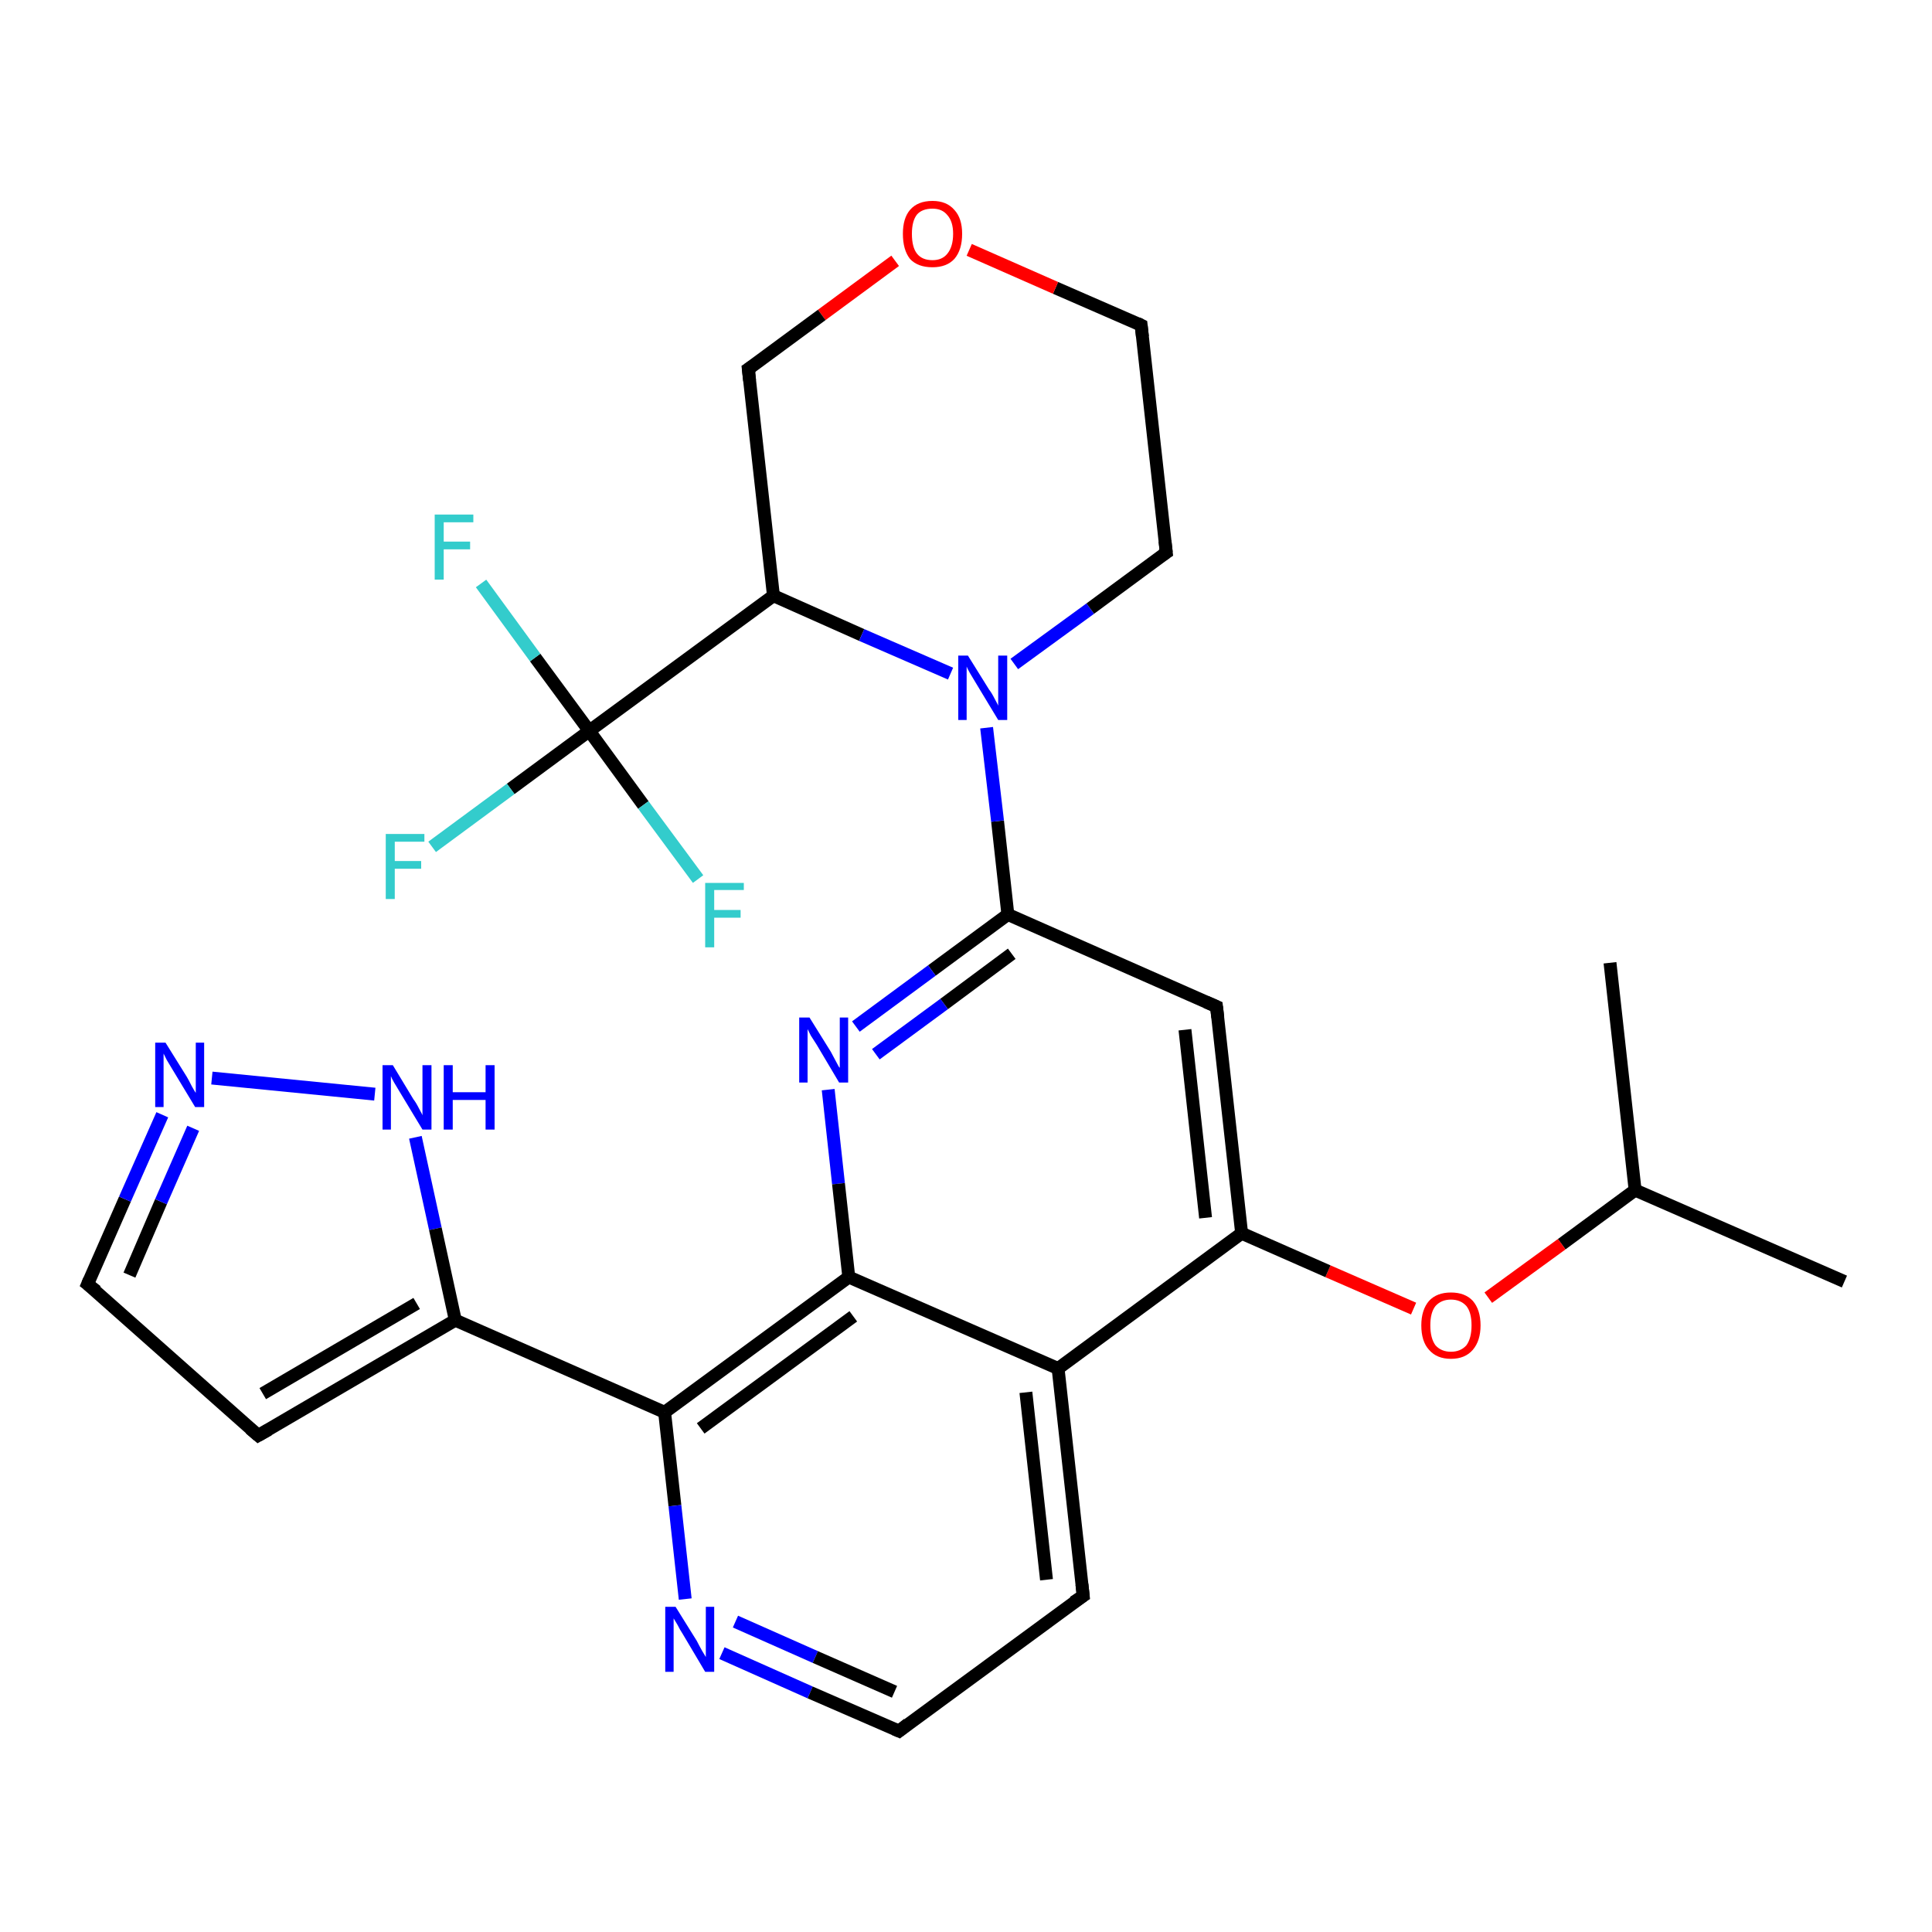 <?xml version='1.0' encoding='iso-8859-1'?>
<svg version='1.1' baseProfile='full'
              xmlns='http://www.w3.org/2000/svg'
                      xmlns:rdkit='http://www.rdkit.org/xml'
                      xmlns:xlink='http://www.w3.org/1999/xlink'
                  xml:space='preserve'
width='300px' height='300px' viewBox='0 0 300 300'>
<!-- END OF HEADER -->
<rect style='opacity:1.0;fill:#FFFFFF;stroke:none' width='300.0' height='300.0' x='0.0' y='0.0'> </rect>
<path class='bond-0 atom-0 atom-1' d='M 286.4,199.0 L 253.9,184.8' style='fill:none;fill-rule:evenodd;stroke:#000000;stroke-width:2.0px;stroke-linecap:butt;stroke-linejoin:miter;stroke-opacity:1' />
<path class='bond-1 atom-1 atom-2' d='M 253.9,184.8 L 250.0,149.5' style='fill:none;fill-rule:evenodd;stroke:#000000;stroke-width:2.0px;stroke-linecap:butt;stroke-linejoin:miter;stroke-opacity:1' />
<path class='bond-2 atom-1 atom-3' d='M 253.9,184.8 L 242.5,193.2' style='fill:none;fill-rule:evenodd;stroke:#000000;stroke-width:2.0px;stroke-linecap:butt;stroke-linejoin:miter;stroke-opacity:1' />
<path class='bond-2 atom-1 atom-3' d='M 242.5,193.2 L 231.1,201.5' style='fill:none;fill-rule:evenodd;stroke:#FF0000;stroke-width:2.0px;stroke-linecap:butt;stroke-linejoin:miter;stroke-opacity:1' />
<path class='bond-3 atom-3 atom-4' d='M 219.5,203.2 L 206.2,197.4' style='fill:none;fill-rule:evenodd;stroke:#FF0000;stroke-width:2.0px;stroke-linecap:butt;stroke-linejoin:miter;stroke-opacity:1' />
<path class='bond-3 atom-3 atom-4' d='M 206.2,197.4 L 192.8,191.5' style='fill:none;fill-rule:evenodd;stroke:#000000;stroke-width:2.0px;stroke-linecap:butt;stroke-linejoin:miter;stroke-opacity:1' />
<path class='bond-4 atom-4 atom-5' d='M 192.8,191.5 L 188.9,156.3' style='fill:none;fill-rule:evenodd;stroke:#000000;stroke-width:2.0px;stroke-linecap:butt;stroke-linejoin:miter;stroke-opacity:1' />
<path class='bond-4 atom-4 atom-5' d='M 187.2,189.1 L 184.0,159.9' style='fill:none;fill-rule:evenodd;stroke:#000000;stroke-width:2.0px;stroke-linecap:butt;stroke-linejoin:miter;stroke-opacity:1' />
<path class='bond-5 atom-5 atom-6' d='M 188.9,156.3 L 156.5,142.0' style='fill:none;fill-rule:evenodd;stroke:#000000;stroke-width:2.0px;stroke-linecap:butt;stroke-linejoin:miter;stroke-opacity:1' />
<path class='bond-6 atom-6 atom-7' d='M 156.5,142.0 L 154.9,127.5' style='fill:none;fill-rule:evenodd;stroke:#000000;stroke-width:2.0px;stroke-linecap:butt;stroke-linejoin:miter;stroke-opacity:1' />
<path class='bond-6 atom-6 atom-7' d='M 154.9,127.5 L 153.2,113.0' style='fill:none;fill-rule:evenodd;stroke:#0000FF;stroke-width:2.0px;stroke-linecap:butt;stroke-linejoin:miter;stroke-opacity:1' />
<path class='bond-7 atom-7 atom-8' d='M 157.5,103.1 L 169.3,94.5' style='fill:none;fill-rule:evenodd;stroke:#0000FF;stroke-width:2.0px;stroke-linecap:butt;stroke-linejoin:miter;stroke-opacity:1' />
<path class='bond-7 atom-7 atom-8' d='M 169.3,94.5 L 181.1,85.8' style='fill:none;fill-rule:evenodd;stroke:#000000;stroke-width:2.0px;stroke-linecap:butt;stroke-linejoin:miter;stroke-opacity:1' />
<path class='bond-8 atom-8 atom-9' d='M 181.1,85.8 L 177.2,50.5' style='fill:none;fill-rule:evenodd;stroke:#000000;stroke-width:2.0px;stroke-linecap:butt;stroke-linejoin:miter;stroke-opacity:1' />
<path class='bond-9 atom-9 atom-10' d='M 177.2,50.5 L 163.9,44.7' style='fill:none;fill-rule:evenodd;stroke:#000000;stroke-width:2.0px;stroke-linecap:butt;stroke-linejoin:miter;stroke-opacity:1' />
<path class='bond-9 atom-9 atom-10' d='M 163.9,44.7 L 150.5,38.8' style='fill:none;fill-rule:evenodd;stroke:#FF0000;stroke-width:2.0px;stroke-linecap:butt;stroke-linejoin:miter;stroke-opacity:1' />
<path class='bond-10 atom-10 atom-11' d='M 139.0,40.5 L 127.6,48.9' style='fill:none;fill-rule:evenodd;stroke:#FF0000;stroke-width:2.0px;stroke-linecap:butt;stroke-linejoin:miter;stroke-opacity:1' />
<path class='bond-10 atom-10 atom-11' d='M 127.6,48.9 L 116.2,57.3' style='fill:none;fill-rule:evenodd;stroke:#000000;stroke-width:2.0px;stroke-linecap:butt;stroke-linejoin:miter;stroke-opacity:1' />
<path class='bond-11 atom-11 atom-12' d='M 116.2,57.3 L 120.1,92.5' style='fill:none;fill-rule:evenodd;stroke:#000000;stroke-width:2.0px;stroke-linecap:butt;stroke-linejoin:miter;stroke-opacity:1' />
<path class='bond-12 atom-12 atom-13' d='M 120.1,92.5 L 91.5,113.5' style='fill:none;fill-rule:evenodd;stroke:#000000;stroke-width:2.0px;stroke-linecap:butt;stroke-linejoin:miter;stroke-opacity:1' />
<path class='bond-13 atom-13 atom-14' d='M 91.5,113.5 L 79.3,122.5' style='fill:none;fill-rule:evenodd;stroke:#000000;stroke-width:2.0px;stroke-linecap:butt;stroke-linejoin:miter;stroke-opacity:1' />
<path class='bond-13 atom-13 atom-14' d='M 79.3,122.5 L 67.1,131.5' style='fill:none;fill-rule:evenodd;stroke:#33CCCC;stroke-width:2.0px;stroke-linecap:butt;stroke-linejoin:miter;stroke-opacity:1' />
<path class='bond-14 atom-13 atom-15' d='M 91.5,113.5 L 83.1,102.1' style='fill:none;fill-rule:evenodd;stroke:#000000;stroke-width:2.0px;stroke-linecap:butt;stroke-linejoin:miter;stroke-opacity:1' />
<path class='bond-14 atom-13 atom-15' d='M 83.1,102.1 L 74.7,90.6' style='fill:none;fill-rule:evenodd;stroke:#33CCCC;stroke-width:2.0px;stroke-linecap:butt;stroke-linejoin:miter;stroke-opacity:1' />
<path class='bond-15 atom-13 atom-16' d='M 91.5,113.5 L 99.9,125.0' style='fill:none;fill-rule:evenodd;stroke:#000000;stroke-width:2.0px;stroke-linecap:butt;stroke-linejoin:miter;stroke-opacity:1' />
<path class='bond-15 atom-13 atom-16' d='M 99.9,125.0 L 108.4,136.5' style='fill:none;fill-rule:evenodd;stroke:#33CCCC;stroke-width:2.0px;stroke-linecap:butt;stroke-linejoin:miter;stroke-opacity:1' />
<path class='bond-16 atom-6 atom-17' d='M 156.5,142.0 L 144.7,150.7' style='fill:none;fill-rule:evenodd;stroke:#000000;stroke-width:2.0px;stroke-linecap:butt;stroke-linejoin:miter;stroke-opacity:1' />
<path class='bond-16 atom-6 atom-17' d='M 144.7,150.7 L 132.9,159.4' style='fill:none;fill-rule:evenodd;stroke:#0000FF;stroke-width:2.0px;stroke-linecap:butt;stroke-linejoin:miter;stroke-opacity:1' />
<path class='bond-16 atom-6 atom-17' d='M 157.1,148.1 L 146.6,155.9' style='fill:none;fill-rule:evenodd;stroke:#000000;stroke-width:2.0px;stroke-linecap:butt;stroke-linejoin:miter;stroke-opacity:1' />
<path class='bond-16 atom-6 atom-17' d='M 146.6,155.9 L 136.0,163.7' style='fill:none;fill-rule:evenodd;stroke:#0000FF;stroke-width:2.0px;stroke-linecap:butt;stroke-linejoin:miter;stroke-opacity:1' />
<path class='bond-17 atom-17 atom-18' d='M 128.6,169.2 L 130.2,183.8' style='fill:none;fill-rule:evenodd;stroke:#0000FF;stroke-width:2.0px;stroke-linecap:butt;stroke-linejoin:miter;stroke-opacity:1' />
<path class='bond-17 atom-17 atom-18' d='M 130.2,183.8 L 131.8,198.3' style='fill:none;fill-rule:evenodd;stroke:#000000;stroke-width:2.0px;stroke-linecap:butt;stroke-linejoin:miter;stroke-opacity:1' />
<path class='bond-18 atom-18 atom-19' d='M 131.8,198.3 L 103.2,219.3' style='fill:none;fill-rule:evenodd;stroke:#000000;stroke-width:2.0px;stroke-linecap:butt;stroke-linejoin:miter;stroke-opacity:1' />
<path class='bond-18 atom-18 atom-19' d='M 132.5,204.4 L 108.8,221.8' style='fill:none;fill-rule:evenodd;stroke:#000000;stroke-width:2.0px;stroke-linecap:butt;stroke-linejoin:miter;stroke-opacity:1' />
<path class='bond-19 atom-19 atom-20' d='M 103.2,219.3 L 70.7,205.0' style='fill:none;fill-rule:evenodd;stroke:#000000;stroke-width:2.0px;stroke-linecap:butt;stroke-linejoin:miter;stroke-opacity:1' />
<path class='bond-20 atom-20 atom-21' d='M 70.7,205.0 L 40.1,222.9' style='fill:none;fill-rule:evenodd;stroke:#000000;stroke-width:2.0px;stroke-linecap:butt;stroke-linejoin:miter;stroke-opacity:1' />
<path class='bond-20 atom-20 atom-21' d='M 64.7,202.4 L 40.8,216.4' style='fill:none;fill-rule:evenodd;stroke:#000000;stroke-width:2.0px;stroke-linecap:butt;stroke-linejoin:miter;stroke-opacity:1' />
<path class='bond-21 atom-21 atom-22' d='M 40.1,222.9 L 13.6,199.4' style='fill:none;fill-rule:evenodd;stroke:#000000;stroke-width:2.0px;stroke-linecap:butt;stroke-linejoin:miter;stroke-opacity:1' />
<path class='bond-22 atom-22 atom-23' d='M 13.6,199.4 L 19.4,186.2' style='fill:none;fill-rule:evenodd;stroke:#000000;stroke-width:2.0px;stroke-linecap:butt;stroke-linejoin:miter;stroke-opacity:1' />
<path class='bond-22 atom-22 atom-23' d='M 19.4,186.2 L 25.2,173.1' style='fill:none;fill-rule:evenodd;stroke:#0000FF;stroke-width:2.0px;stroke-linecap:butt;stroke-linejoin:miter;stroke-opacity:1' />
<path class='bond-22 atom-22 atom-23' d='M 20.1,198.0 L 25.0,186.6' style='fill:none;fill-rule:evenodd;stroke:#000000;stroke-width:2.0px;stroke-linecap:butt;stroke-linejoin:miter;stroke-opacity:1' />
<path class='bond-22 atom-22 atom-23' d='M 25.0,186.6 L 30.0,175.2' style='fill:none;fill-rule:evenodd;stroke:#0000FF;stroke-width:2.0px;stroke-linecap:butt;stroke-linejoin:miter;stroke-opacity:1' />
<path class='bond-23 atom-23 atom-24' d='M 32.9,167.4 L 58.2,169.9' style='fill:none;fill-rule:evenodd;stroke:#0000FF;stroke-width:2.0px;stroke-linecap:butt;stroke-linejoin:miter;stroke-opacity:1' />
<path class='bond-24 atom-19 atom-25' d='M 103.2,219.3 L 104.8,233.8' style='fill:none;fill-rule:evenodd;stroke:#000000;stroke-width:2.0px;stroke-linecap:butt;stroke-linejoin:miter;stroke-opacity:1' />
<path class='bond-24 atom-19 atom-25' d='M 104.8,233.8 L 106.4,248.3' style='fill:none;fill-rule:evenodd;stroke:#0000FF;stroke-width:2.0px;stroke-linecap:butt;stroke-linejoin:miter;stroke-opacity:1' />
<path class='bond-25 atom-25 atom-26' d='M 112.1,256.7 L 125.8,262.8' style='fill:none;fill-rule:evenodd;stroke:#0000FF;stroke-width:2.0px;stroke-linecap:butt;stroke-linejoin:miter;stroke-opacity:1' />
<path class='bond-25 atom-25 atom-26' d='M 125.8,262.8 L 139.6,268.8' style='fill:none;fill-rule:evenodd;stroke:#000000;stroke-width:2.0px;stroke-linecap:butt;stroke-linejoin:miter;stroke-opacity:1' />
<path class='bond-25 atom-25 atom-26' d='M 114.2,251.8 L 126.6,257.3' style='fill:none;fill-rule:evenodd;stroke:#0000FF;stroke-width:2.0px;stroke-linecap:butt;stroke-linejoin:miter;stroke-opacity:1' />
<path class='bond-25 atom-25 atom-26' d='M 126.6,257.3 L 138.9,262.7' style='fill:none;fill-rule:evenodd;stroke:#000000;stroke-width:2.0px;stroke-linecap:butt;stroke-linejoin:miter;stroke-opacity:1' />
<path class='bond-26 atom-26 atom-27' d='M 139.6,268.8 L 168.2,247.8' style='fill:none;fill-rule:evenodd;stroke:#000000;stroke-width:2.0px;stroke-linecap:butt;stroke-linejoin:miter;stroke-opacity:1' />
<path class='bond-27 atom-27 atom-28' d='M 168.2,247.8 L 164.3,212.5' style='fill:none;fill-rule:evenodd;stroke:#000000;stroke-width:2.0px;stroke-linecap:butt;stroke-linejoin:miter;stroke-opacity:1' />
<path class='bond-27 atom-27 atom-28' d='M 162.5,245.3 L 159.3,216.2' style='fill:none;fill-rule:evenodd;stroke:#000000;stroke-width:2.0px;stroke-linecap:butt;stroke-linejoin:miter;stroke-opacity:1' />
<path class='bond-28 atom-28 atom-4' d='M 164.3,212.5 L 192.8,191.5' style='fill:none;fill-rule:evenodd;stroke:#000000;stroke-width:2.0px;stroke-linecap:butt;stroke-linejoin:miter;stroke-opacity:1' />
<path class='bond-29 atom-12 atom-7' d='M 120.1,92.5 L 133.8,98.6' style='fill:none;fill-rule:evenodd;stroke:#000000;stroke-width:2.0px;stroke-linecap:butt;stroke-linejoin:miter;stroke-opacity:1' />
<path class='bond-29 atom-12 atom-7' d='M 133.8,98.6 L 147.6,104.6' style='fill:none;fill-rule:evenodd;stroke:#0000FF;stroke-width:2.0px;stroke-linecap:butt;stroke-linejoin:miter;stroke-opacity:1' />
<path class='bond-30 atom-28 atom-18' d='M 164.3,212.5 L 131.8,198.3' style='fill:none;fill-rule:evenodd;stroke:#000000;stroke-width:2.0px;stroke-linecap:butt;stroke-linejoin:miter;stroke-opacity:1' />
<path class='bond-31 atom-24 atom-20' d='M 64.5,176.6 L 67.6,190.8' style='fill:none;fill-rule:evenodd;stroke:#0000FF;stroke-width:2.0px;stroke-linecap:butt;stroke-linejoin:miter;stroke-opacity:1' />
<path class='bond-31 atom-24 atom-20' d='M 67.6,190.8 L 70.7,205.0' style='fill:none;fill-rule:evenodd;stroke:#000000;stroke-width:2.0px;stroke-linecap:butt;stroke-linejoin:miter;stroke-opacity:1' />
<path d='M 189.1,158.0 L 188.9,156.3 L 187.3,155.6' style='fill:none;stroke:#000000;stroke-width:2.0px;stroke-linecap:butt;stroke-linejoin:miter;stroke-opacity:1;' />
<path d='M 180.5,86.2 L 181.1,85.8 L 180.9,84.0' style='fill:none;stroke:#000000;stroke-width:2.0px;stroke-linecap:butt;stroke-linejoin:miter;stroke-opacity:1;' />
<path d='M 177.4,52.3 L 177.2,50.5 L 176.6,50.2' style='fill:none;stroke:#000000;stroke-width:2.0px;stroke-linecap:butt;stroke-linejoin:miter;stroke-opacity:1;' />
<path d='M 116.8,56.9 L 116.2,57.3 L 116.4,59.1' style='fill:none;stroke:#000000;stroke-width:2.0px;stroke-linecap:butt;stroke-linejoin:miter;stroke-opacity:1;' />
<path d='M 41.7,222.0 L 40.1,222.9 L 38.8,221.8' style='fill:none;stroke:#000000;stroke-width:2.0px;stroke-linecap:butt;stroke-linejoin:miter;stroke-opacity:1;' />
<path d='M 15.0,200.5 L 13.6,199.4 L 13.9,198.7' style='fill:none;stroke:#000000;stroke-width:2.0px;stroke-linecap:butt;stroke-linejoin:miter;stroke-opacity:1;' />
<path d='M 138.9,268.5 L 139.6,268.8 L 141.0,267.7' style='fill:none;stroke:#000000;stroke-width:2.0px;stroke-linecap:butt;stroke-linejoin:miter;stroke-opacity:1;' />
<path d='M 166.7,248.8 L 168.2,247.8 L 168.0,246.0' style='fill:none;stroke:#000000;stroke-width:2.0px;stroke-linecap:butt;stroke-linejoin:miter;stroke-opacity:1;' />
<path class='atom-3' d='M 220.7 205.8
Q 220.7 203.4, 221.9 202.0
Q 223.1 200.7, 225.3 200.7
Q 227.5 200.7, 228.7 202.0
Q 229.9 203.4, 229.9 205.8
Q 229.9 208.2, 228.7 209.6
Q 227.5 211.0, 225.3 211.0
Q 223.1 211.0, 221.9 209.6
Q 220.7 208.3, 220.7 205.8
M 225.3 209.9
Q 226.8 209.9, 227.7 208.9
Q 228.5 207.8, 228.5 205.8
Q 228.5 203.8, 227.7 202.8
Q 226.8 201.8, 225.3 201.8
Q 223.8 201.8, 222.9 202.8
Q 222.1 203.8, 222.1 205.8
Q 222.1 207.8, 222.9 208.9
Q 223.8 209.9, 225.3 209.9
' fill='#FF0000'/>
<path class='atom-7' d='M 150.3 101.8
L 153.6 107.1
Q 154.0 107.6, 154.5 108.6
Q 155.0 109.5, 155.0 109.6
L 155.0 101.8
L 156.4 101.8
L 156.4 111.8
L 155.0 111.8
L 151.5 106.0
Q 151.1 105.3, 150.6 104.5
Q 150.2 103.8, 150.1 103.5
L 150.1 111.8
L 148.8 111.8
L 148.8 101.8
L 150.3 101.8
' fill='#0000FF'/>
<path class='atom-10' d='M 140.2 36.3
Q 140.2 33.9, 141.3 32.6
Q 142.5 31.2, 144.8 31.2
Q 147.0 31.2, 148.2 32.6
Q 149.4 33.9, 149.4 36.3
Q 149.4 38.8, 148.2 40.2
Q 147.0 41.5, 144.8 41.5
Q 142.5 41.5, 141.3 40.2
Q 140.2 38.8, 140.2 36.3
M 144.8 40.4
Q 146.3 40.4, 147.1 39.4
Q 148.0 38.3, 148.0 36.3
Q 148.0 34.4, 147.1 33.4
Q 146.3 32.4, 144.8 32.4
Q 143.2 32.4, 142.4 33.3
Q 141.6 34.3, 141.6 36.3
Q 141.6 38.4, 142.4 39.4
Q 143.2 40.4, 144.8 40.4
' fill='#FF0000'/>
<path class='atom-14' d='M 59.9 129.5
L 65.9 129.5
L 65.9 130.7
L 61.3 130.7
L 61.3 133.7
L 65.4 133.7
L 65.4 134.9
L 61.3 134.9
L 61.3 139.6
L 59.9 139.6
L 59.9 129.5
' fill='#33CCCC'/>
<path class='atom-15' d='M 67.5 79.9
L 73.5 79.9
L 73.5 81.1
L 68.9 81.1
L 68.9 84.1
L 73.0 84.1
L 73.0 85.3
L 68.9 85.3
L 68.9 90.0
L 67.5 90.0
L 67.5 79.9
' fill='#33CCCC'/>
<path class='atom-16' d='M 109.5 137.1
L 115.5 137.1
L 115.5 138.2
L 110.9 138.2
L 110.9 141.3
L 115.0 141.3
L 115.0 142.5
L 110.9 142.5
L 110.9 147.1
L 109.5 147.1
L 109.5 137.1
' fill='#33CCCC'/>
<path class='atom-17' d='M 125.7 158.0
L 129.0 163.3
Q 129.3 163.9, 129.8 164.8
Q 130.3 165.8, 130.4 165.8
L 130.4 158.0
L 131.7 158.0
L 131.7 168.1
L 130.3 168.1
L 126.8 162.2
Q 126.4 161.6, 125.9 160.8
Q 125.5 160.0, 125.4 159.8
L 125.4 168.1
L 124.1 168.1
L 124.1 158.0
L 125.7 158.0
' fill='#0000FF'/>
<path class='atom-23' d='M 25.7 161.9
L 29.0 167.2
Q 29.3 167.7, 29.8 168.7
Q 30.3 169.6, 30.4 169.7
L 30.4 161.9
L 31.7 161.9
L 31.7 171.9
L 30.3 171.9
L 26.8 166.1
Q 26.4 165.4, 25.9 164.6
Q 25.5 163.8, 25.4 163.6
L 25.4 171.9
L 24.1 171.9
L 24.1 161.9
L 25.7 161.9
' fill='#0000FF'/>
<path class='atom-24' d='M 61.0 165.4
L 64.2 170.7
Q 64.6 171.2, 65.1 172.2
Q 65.6 173.1, 65.6 173.2
L 65.6 165.4
L 67.0 165.4
L 67.0 175.4
L 65.6 175.4
L 62.1 169.6
Q 61.7 168.9, 61.2 168.1
Q 60.8 167.4, 60.7 167.1
L 60.7 175.4
L 59.4 175.4
L 59.4 165.4
L 61.0 165.4
' fill='#0000FF'/>
<path class='atom-24' d='M 68.9 165.4
L 70.3 165.4
L 70.3 169.6
L 75.4 169.6
L 75.4 165.4
L 76.8 165.4
L 76.8 175.4
L 75.4 175.4
L 75.4 170.8
L 70.3 170.8
L 70.3 175.4
L 68.9 175.4
L 68.9 165.4
' fill='#0000FF'/>
<path class='atom-25' d='M 104.9 249.5
L 108.2 254.8
Q 108.5 255.4, 109.0 256.3
Q 109.6 257.3, 109.6 257.3
L 109.6 249.5
L 110.9 249.5
L 110.9 259.6
L 109.5 259.6
L 106.0 253.7
Q 105.6 253.1, 105.2 252.3
Q 104.7 251.5, 104.6 251.3
L 104.6 259.6
L 103.3 259.6
L 103.3 249.5
L 104.9 249.5
' fill='#0000FF'/>
</svg>
